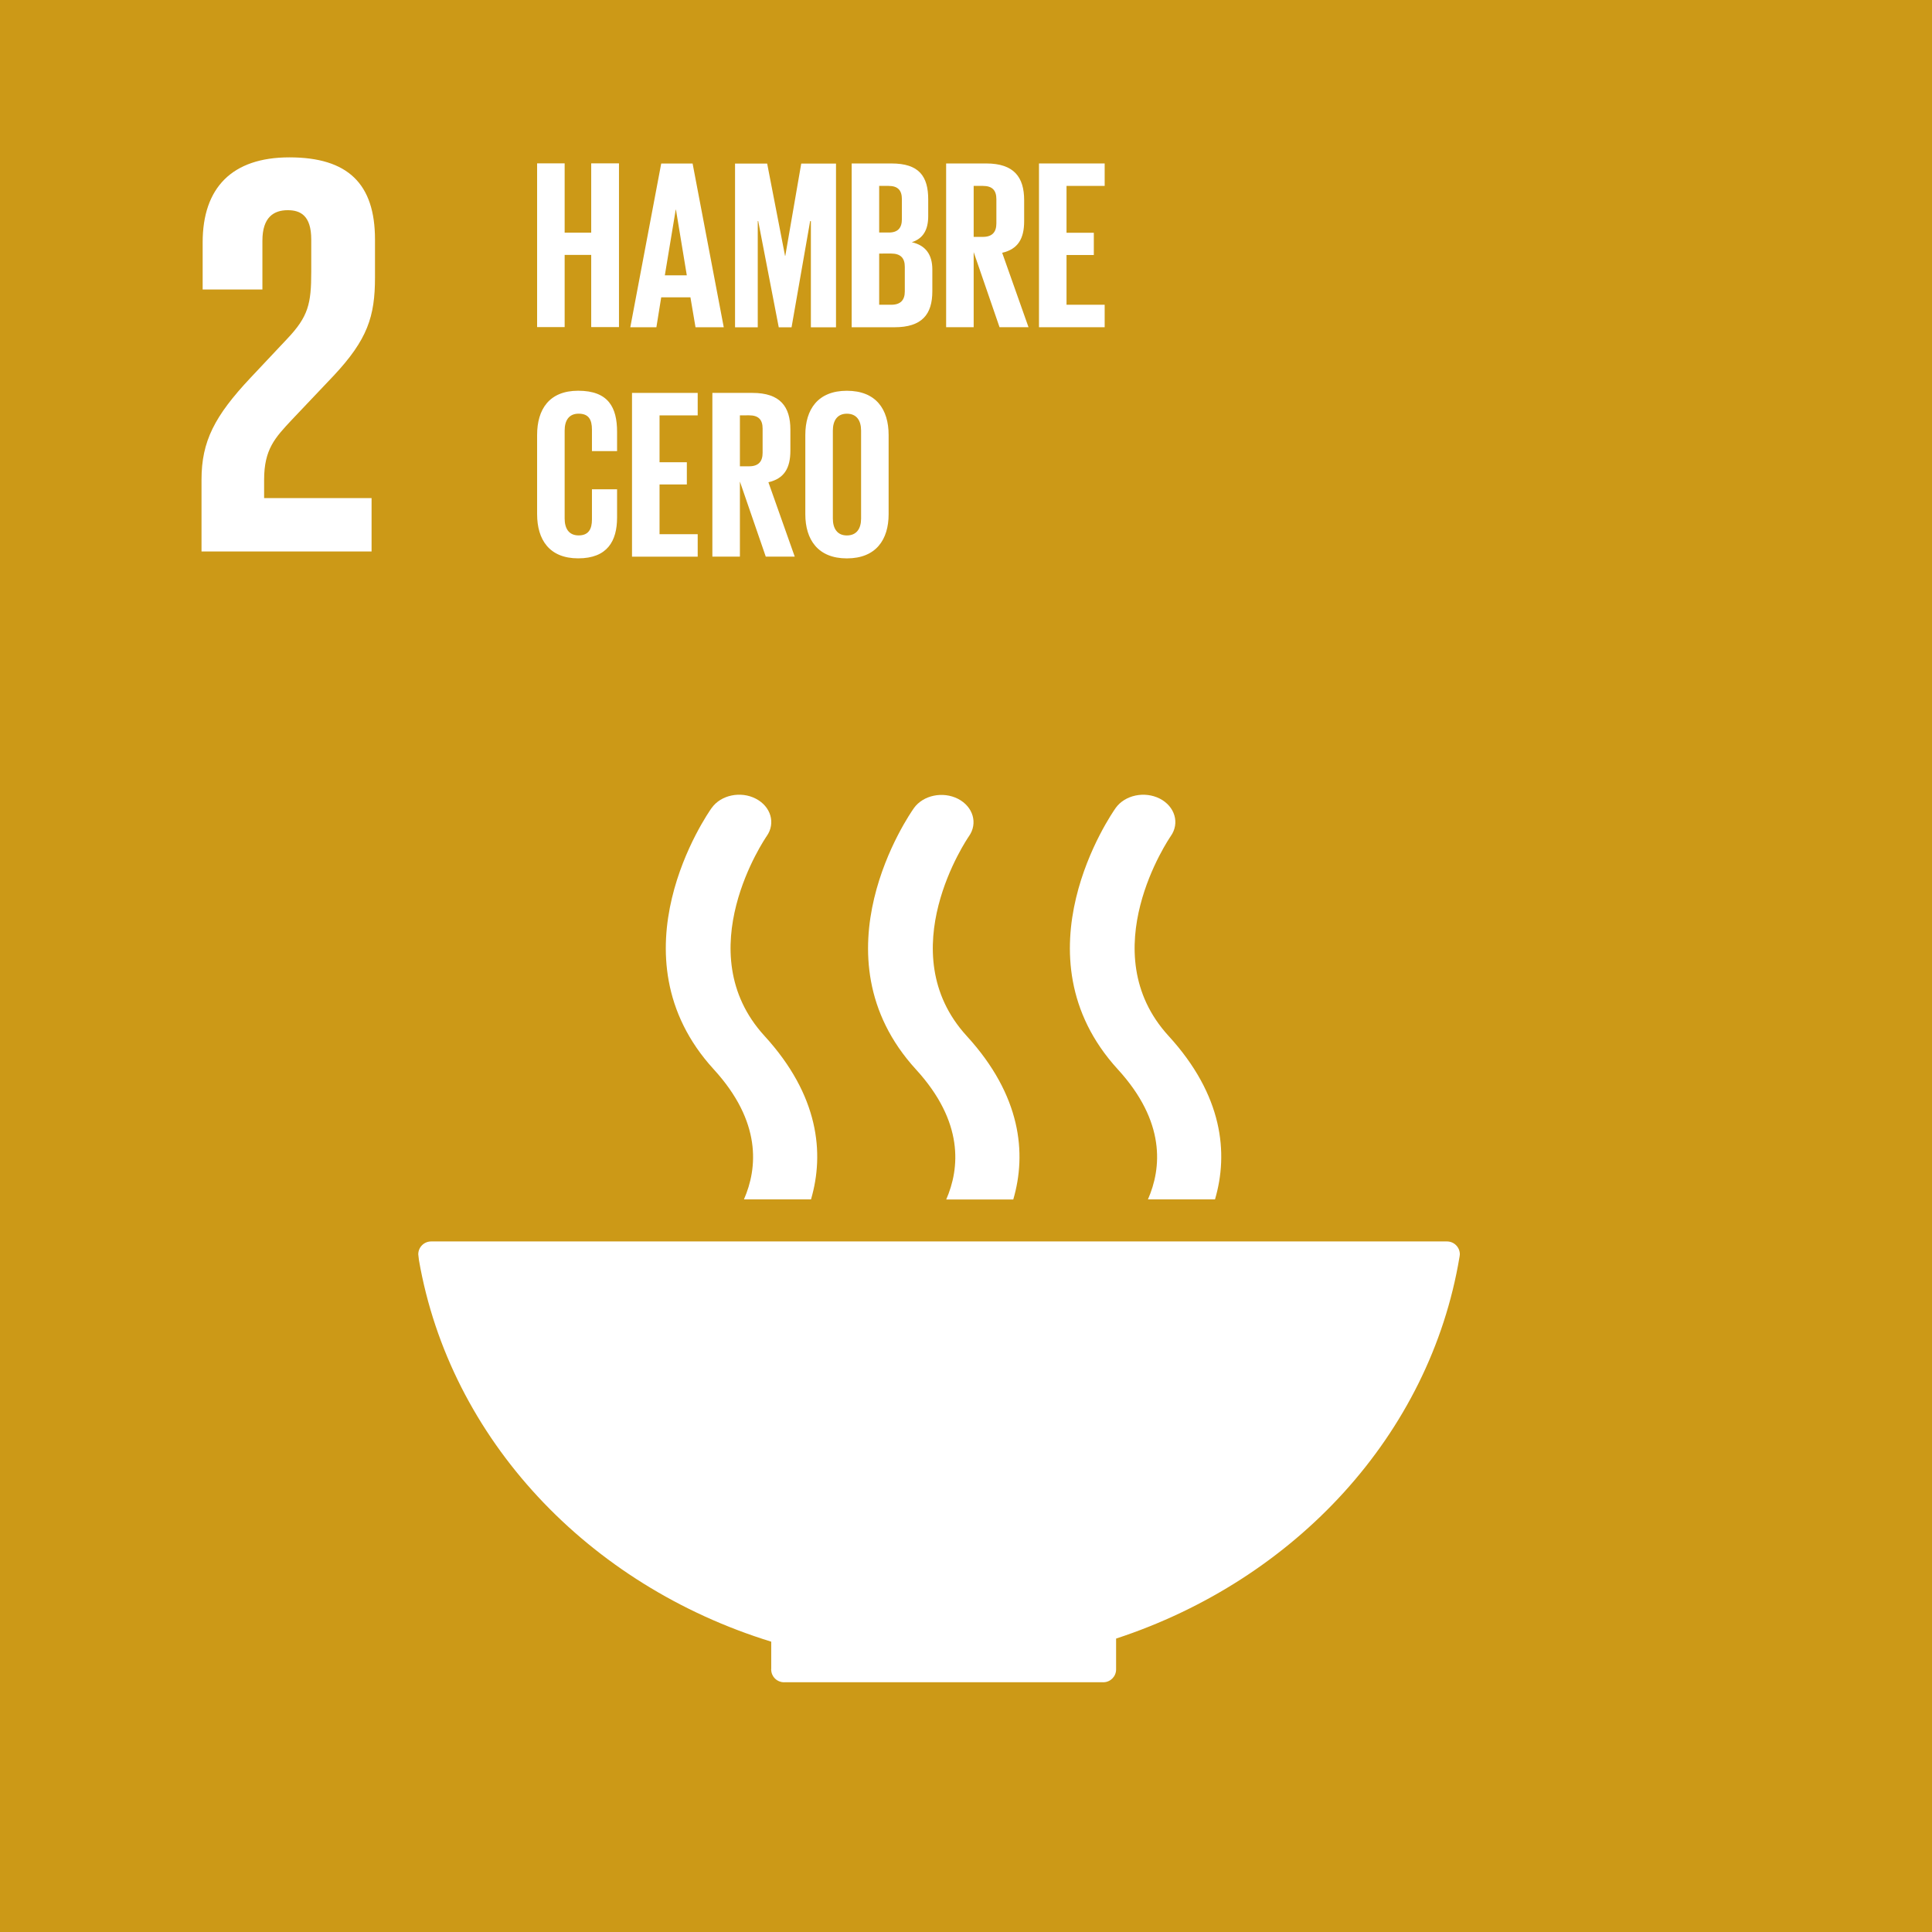 <?xml version="1.0" encoding="UTF-8"?>
<svg width="57.678mm" height="57.681mm" version="1.1" viewBox="0 0 57.678 57.681" xmlns="http://www.w3.org/2000/svg" xmlns:cc="http://creativecommons.org/ns#" xmlns:dc="http://purl.org/dc/elements/1.1/" xmlns:rdf="http://www.w3.org/1999/02/22-rdf-syntax-ns#">
 <rect x="0" y="0" width="57.678" height="57.681" fill="#333333" stroke="none"/>
 <g transform="translate(-73.592 -102.23)">
  <path d="m131.27 159.91h-57.678v-57.681h57.678v57.681" fill="#cc9917"/>
  <g fill="#fff">
   <path d="m96.616 151.24v0.811c-7.14e-4 6e-3 -0.003 0.012-0.003 0.018 0 7e-3 0.002 0.014 0.003 0.019 0.009 0.201 0.172 0.361 0.374 0.364 0.003 0 0.005 1e-3 0.008 1e-3 0.003 0 6e-3 -1e-3 0.009-1e-3h9.514c3e-3 0 5e-3 1e-3 8e-3 1e-3s6e-3 -1e-3 8e-3 -1e-3c0.208-4e-3 0.374-0.173 0.375-0.381l1e-3 -3e-3 -1e-3 -2e-3v-0.918c5.356-1.756 9.369-6.097 10.251-11.387 2e-3 -0.011 4e-3 -0.022 5e-3 -0.031 4e-3 -0.019 6e-3 -0.036 6e-3 -0.053 0-0.213-0.171-0.385-0.385-0.385h-30.324c-0.214 0-0.386 0.172-0.386 0.385l0.02 0.173c0.927 5.341 5.05 9.706 10.516 11.39"/>
   <path d="m106.9 126.35c-0.125 0.178-3.055 4.396 0.065 7.806 1.431 1.565 1.307 2.946 0.898 3.88h2.002c0.405-1.378 0.238-3.105-1.387-4.88-2.299-2.513 0.029-5.91 0.065-5.963 0.274-0.387 0.127-0.887-0.325-1.12-0.454-0.232-1.042-0.108-1.318 0.277"/>
   <path d="m101.84 138.04h2.002c0.405-1.378 0.236-3.105-1.388-4.88-2.3-2.514 0.027-5.909 0.064-5.964 0.273-0.386 0.128-0.884-0.326-1.118-0.453-0.231-1.041-0.108-1.316 0.277-0.126 0.177-3.058 4.396 0.065 7.806 1.431 1.566 1.306 2.947 0.899 3.88"/>
   <path d="m94.838 126.35c-0.127 0.178-3.057 4.396 0.064 7.806 1.432 1.566 1.308 2.947 0.9 3.88h2.002c0.404-1.377 0.237-3.104-1.389-4.88-2.299-2.513 0.029-5.91 0.066-5.964 0.272-0.386 0.127-0.885-0.327-1.119-0.452-0.233-1.041-0.109-1.315 0.277"/>
   <path d="m84.685 117.1h-3.208v-0.549c0-0.909 0.326-1.252 0.823-1.784l1.252-1.32c1.012-1.081 1.235-1.767 1.235-2.934v-1.132c0-1.663-0.806-2.453-2.556-2.453-1.714 0-2.589 0.909-2.589 2.539v1.405h1.784v-1.458c0-0.702 0.343-0.909 0.755-0.909 0.376 0 0.703 0.155 0.703 0.875v0.96c0 0.961-0.086 1.338-0.72 2.007l-1.098 1.167c-1.063 1.133-1.458 1.887-1.458 3.036v2.144h5.077v-1.595"/>
   <path d="m91.242 109.84h-0.793v2.155h-0.822v-4.888h0.822v2.069h0.793v-2.069h0.829v4.888h-0.829v-2.155"/>
   <path d="m93.44 110.45h0.656l-0.324-1.961h-0.007zm-1.031 1.55 0.923-4.888h0.937l0.93 4.888h-0.843l-0.152-0.894h-0.872l-0.144 0.894h-0.779"/>
   <path d="m97.8 108.83h-0.022l-0.555 3.172h-0.382l-0.613-3.172h-0.014v3.172h-0.678v-4.888h0.959l0.534 2.754h0.007l0.476-2.754h1.038v4.888h-0.75v-3.172"/>
   <path d="m99.839 109.8v1.528h0.361c0.274 0 0.404-0.137 0.404-0.397v-0.736c0-0.259-0.123-0.396-0.412-0.396zm0-0.628h0.289c0.267 0 0.389-0.137 0.389-0.397v-0.598c0-0.267-0.122-0.397-0.397-0.397h-0.281zm-0.822-2.062h1.19c0.822 0 1.096 0.382 1.096 1.074v0.498c0 0.411-0.152 0.67-0.49 0.779 0.411 0.093 0.613 0.368 0.613 0.815v0.649c0 0.692-0.31 1.075-1.132 1.075h-1.276v-4.888"/>
   <path d="m102.66 107.78v1.522h0.274c0.281 0 0.404-0.144 0.404-0.404v-0.721c0-0.267-0.123-0.397-0.404-0.397zm0 1.976v2.242h-0.822v-4.888h1.197c0.829 0 1.132 0.411 1.132 1.095v0.628c0 0.526-0.187 0.836-0.656 0.944l0.786 2.221h-0.865l-0.772-2.242"/>
   <path d="m104.61 107.11h1.961v0.67h-1.139v1.399h0.815v0.664h-0.815v1.485h1.139v0.671h-1.961v-4.888"/>
   <path d="m89.627 117.58v-2.365c0-0.764 0.361-1.32 1.226-1.32 0.908 0 1.161 0.505 1.161 1.226v0.577h-0.75v-0.642c0-0.303-0.101-0.476-0.397-0.476s-0.418 0.209-0.418 0.505v2.624c0 0.296 0.123 0.505 0.418 0.505s0.397-0.188 0.397-0.476v-0.901h0.75v0.844c0 0.699-0.289 1.218-1.161 1.218-0.865 0-1.226-0.562-1.226-1.319"/>
   <path d="m92.46 113.96h1.961v0.671h-1.139v1.399h0.815v0.663h-0.815v1.485h1.139v0.671h-1.961v-4.888"/>
   <path d="m95.681 114.63v1.521h0.274c0.282 0 0.404-0.144 0.404-0.404v-0.721c0-0.267-0.122-0.397-0.404-0.397zm0 1.976v2.242h-0.822v-4.888h1.197c0.829 0 1.132 0.411 1.132 1.096v0.627c0 0.526-0.187 0.836-0.656 0.944l0.786 2.221h-0.865l-0.772-2.242"/>
   <path d="m99.299 117.71v-2.624c0-0.296-0.129-0.505-0.425-0.505-0.288 0-0.418 0.209-0.418 0.505v2.624c0 0.296 0.13 0.505 0.418 0.505 0.296 0 0.425-0.209 0.425-0.505zm-1.665-0.129v-2.365c0-0.764 0.375-1.32 1.24-1.32 0.872 0 1.247 0.555 1.247 1.32v2.365c0 0.757-0.375 1.319-1.247 1.319-0.865 0-1.24-0.562-1.24-1.319"/>
  </g>
 </g>
</svg>
